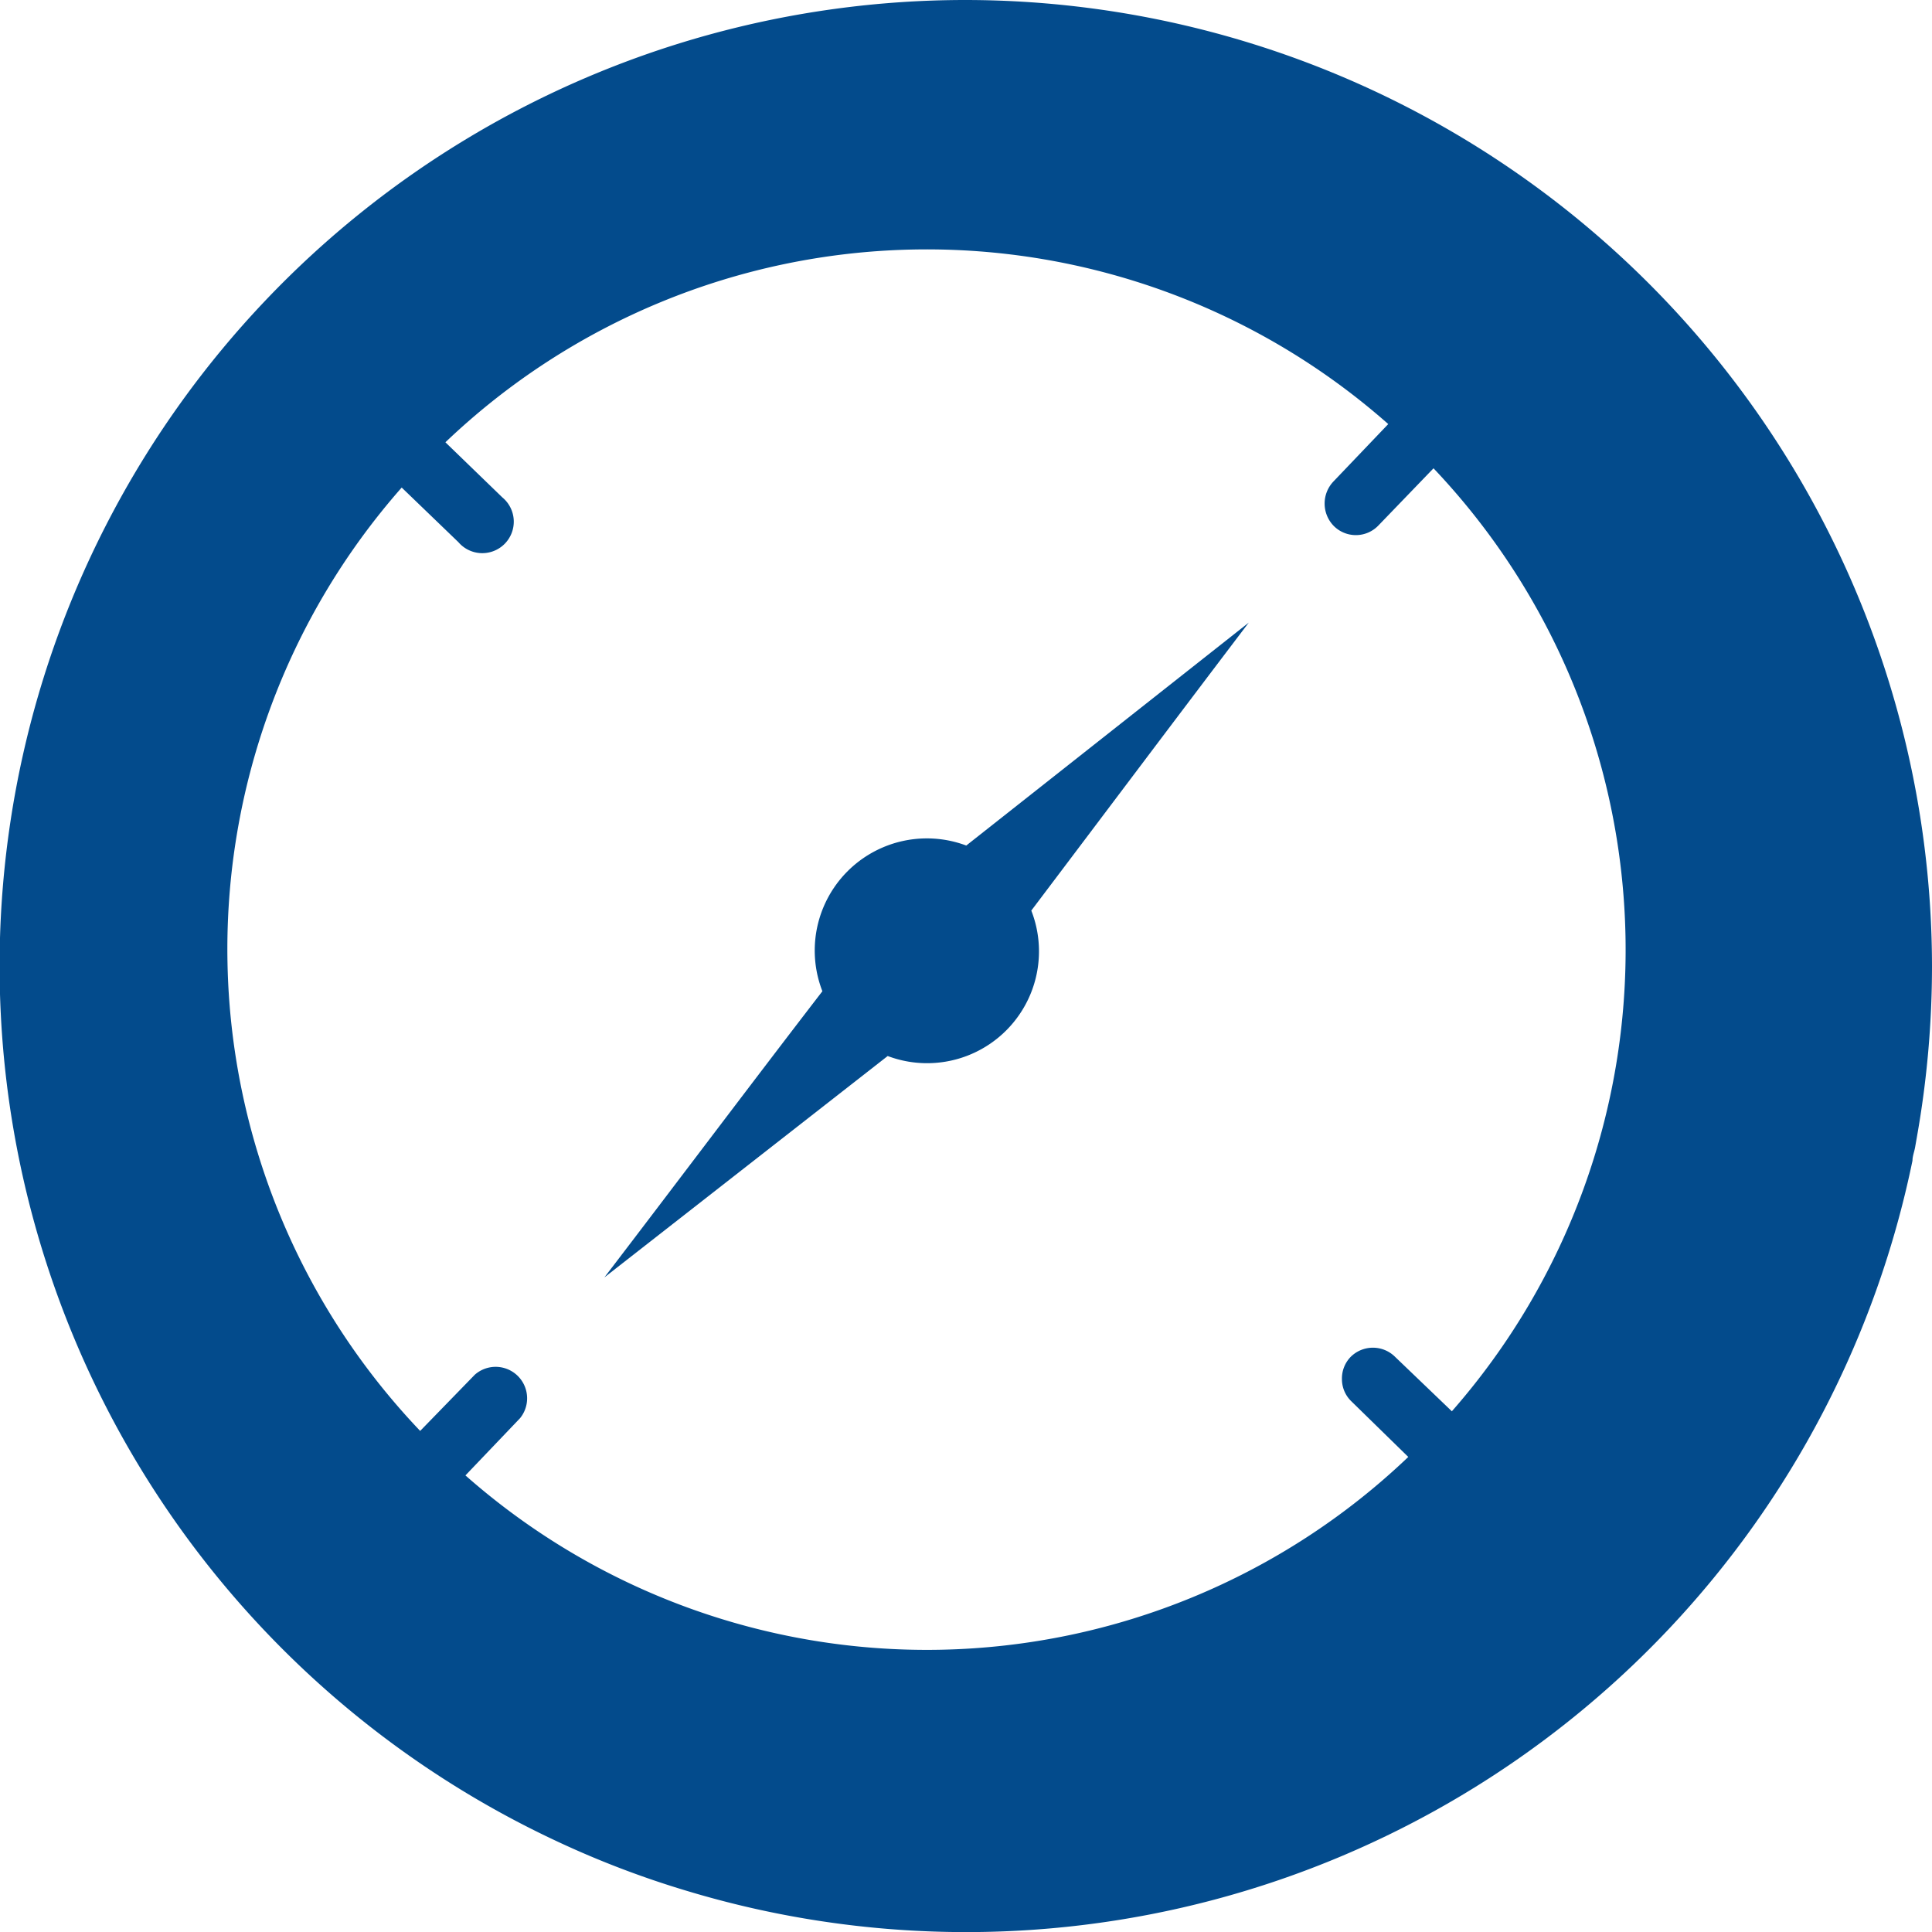 <svg xmlns="http://www.w3.org/2000/svg" viewBox="0 0 74.26 74.26"><defs><style>.a{fill:#034b8c;}</style></defs><title>Trvldy New Icon Brand</title><path class="a" d="M39.64,35a4.3,4.3,0,0,1-5.52,5.59L23.23,49.1c2.77-3.62,5.57-7.35,8.38-11a4.31,4.31,0,0,1,5.53-5.6L48,23.93C45.25,27.55,42.45,31.28,39.64,35Z"></path><path class="a" d="M37.13,0A37.13,37.13,0,0,0,21.42,70.78a36.12,36.12,0,0,0,4.95,1.89A37.14,37.14,0,0,0,73.51,44.61c0-.17.07-.34.1-.51l.07-.4a37.57,37.57,0,0,0,.58-6.57A37.18,37.18,0,0,0,37.13,0ZM55.81,54.25l-2.18-2.09a1.21,1.21,0,0,0-1.72,0,1.19,1.19,0,0,0-.33.85,1.18,1.18,0,0,0,.36.85L54.13,56a26.8,26.8,0,0,1-36.24.71l2.1-2.2a1.21,1.21,0,0,0-1.74-1.67L16.15,55a26.84,26.84,0,0,1-.71-36.26l2.18,2.1a1.21,1.21,0,1,0,1.69-1.72L17.12,17a26.79,26.79,0,0,1,36.24-.7l-2.1,2.2a1.23,1.23,0,0,0,0,1.71,1.2,1.2,0,0,0,1.71,0L55.1,18a26.89,26.89,0,0,1,.71,36.24Z"></path></svg>